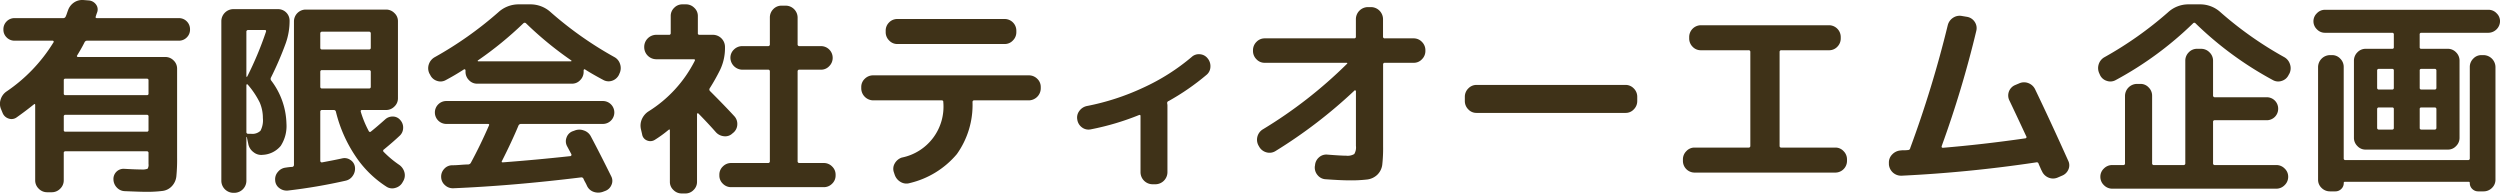 <svg xmlns="http://www.w3.org/2000/svg" width="344.75" height="26.69" viewBox="0 0 344.75 26.69">
  <defs>
    <style>
      .cls-1 {
        fill: #3f3218;
        fill-rule: evenodd;
      }
    </style>
  </defs>
  <path id="f-logo.svg" class="cls-1" d="M447.946,3310.6a1.194,1.194,0,0,0,1.123-.18c0.863-.61,1.65-1.21,2.36-1.78,0.115-.08.173-0.05,0.173,0.09v10.39a1.577,1.577,0,0,0,.489,1.15,1.6,1.6,0,0,0,1.151.49H453.9a1.6,1.6,0,0,0,1.151-.49,1.582,1.582,0,0,0,.49-1.15v-3.75a0.219,0.219,0,0,1,.23-0.26H467a0.219,0.219,0,0,1,.231.26v1.5a0.974,0.974,0,0,1-.13.65,2.11,2.11,0,0,1-.906.1q-0.75,0-2.332-.09a1.395,1.395,0,0,0-1.468,1.47,1.646,1.646,0,0,0,.475,1.12,1.544,1.544,0,0,0,1.08.49q2.158,0.09,2.82.09a17.186,17.186,0,0,0,2.389-.12,2.1,2.1,0,0,0,1.295-.66,2.339,2.339,0,0,0,.619-1.38,23.942,23.942,0,0,0,.1-2.59v-12.23a1.544,1.544,0,0,0-.49-1.14,1.58,1.58,0,0,0-1.151-.47H457.5a0.145,0.145,0,0,1-.13-0.08,0.1,0.1,0,0,1,.015-0.13c0.4-.65.748-1.26,1.036-1.84a0.378,0.378,0,0,1,.345-0.2H471.4a1.5,1.5,0,0,0,1.108-.45,1.478,1.478,0,0,0,.446-1.1,1.517,1.517,0,0,0-.446-1.11,1.5,1.5,0,0,0-1.108-.45H460.121c-0.154,0-.212-0.06-0.173-0.2,0.019-.08.053-0.18,0.1-0.32s0.081-.23.1-0.28a1.131,1.131,0,0,0-.173-1.1,1.357,1.357,0,0,0-1.008-.54l-0.748-.06a2.038,2.038,0,0,0-1.3.37,2.137,2.137,0,0,0-.806,1.1c-0.039.09-.086,0.23-0.144,0.4a2.6,2.6,0,0,1-.144.37,0.362,0.362,0,0,1-.345.26h-6.706a1.5,1.5,0,0,0-1.108.45,1.513,1.513,0,0,0-.446,1.11,1.474,1.474,0,0,0,.446,1.1,1.5,1.5,0,0,0,1.108.45h5.238a0.139,0.139,0,0,1,.13.09,0.11,0.11,0,0,1-.015.14,22.167,22.167,0,0,1-6.5,6.79,2.06,2.06,0,0,0-.792,1.1,1.873,1.873,0,0,0,.072,1.35l0.2,0.49A1.321,1.321,0,0,0,447.946,3310.6Zm7.829-5.5H467a0.205,0.205,0,0,1,.231.23v1.81a0.2,0.2,0,0,1-.231.23H455.775a0.2,0.2,0,0,1-.23-0.23v-1.81a0.2,0.2,0,0,1,.23-0.23h0Zm0,4.98H467a0.215,0.215,0,0,1,.231.26v1.84a0.205,0.205,0,0,1-.231.23H455.775a0.2,0.2,0,0,1-.23-0.23v-1.84a0.215,0.215,0,0,1,.23-0.26h0Zm23.312,10.76a1.672,1.672,0,0,0,1.641-1.64v-6.04a0.081,0.081,0,0,1,.057-0.03l0.2,0.95a1.844,1.844,0,0,0,.734,1.16,1.685,1.685,0,0,0,1.281.36,3.435,3.435,0,0,0,2.46-1.23,5.028,5.028,0,0,0,.792-3.08,10.192,10.192,0,0,0-2.1-5.93,0.384,0.384,0,0,1-.029-0.43,44.817,44.817,0,0,0,2.043-4.75,9.2,9.2,0,0,0,.519-3.08,1.589,1.589,0,0,0-1.583-1.59h-6.188a1.672,1.672,0,0,0-1.641,1.65v22.04a1.672,1.672,0,0,0,1.641,1.64h0.172Zm1.9-22.45h2.3c0.134,0,.183.08,0.144,0.23a47.138,47.138,0,0,1-2.59,6.19,0.1,0.1,0,0,1-.072.03c-0.029,0-.043-0.01-0.043-0.03v-6.16a0.231,0.231,0,0,1,.259-0.26h0Zm-0.187,7.49a0.074,0.074,0,0,1,.1.02,11.506,11.506,0,0,1,1.669,2.49,5.363,5.363,0,0,1,.432,2.15,3.082,3.082,0,0,1-.331,1.74,1.614,1.614,0,0,1-1.31.42h-0.374a0.231,0.231,0,0,1-.259-0.26v-6.48A0.087,0.087,0,0,1,480.8,3305.88Zm4.447,14.29a1.668,1.668,0,0,0,1.18.36,75.275,75.275,0,0,0,7.972-1.36,1.572,1.572,0,0,0,1.007-.69,1.685,1.685,0,0,0,.288-1.21,1.356,1.356,0,0,0-.619-0.96,1.4,1.4,0,0,0-1.137-.22c-0.614.14-1.535,0.32-2.763,0.55a0.188,0.188,0,0,1-.172-0.04,0.208,0.208,0,0,1-.087-0.16v-6.77a0.224,0.224,0,0,1,.259-0.25h1.583a0.292,0.292,0,0,1,.317.25,19.021,19.021,0,0,0,2.72,6.15,14.622,14.622,0,0,0,4.274,4.19,1.451,1.451,0,0,0,1.237.14,1.572,1.572,0,0,0,.979-0.8l0.086-.15a1.569,1.569,0,0,0,.144-1.21,1.827,1.827,0,0,0-.748-1.03,13.906,13.906,0,0,1-2.1-1.76,0.2,0.2,0,0,1,.029-0.34c0.824-.68,1.544-1.3,2.158-1.88a1.479,1.479,0,0,0,.489-1.06,1.524,1.524,0,0,0-.4-1.12,1.323,1.323,0,0,0-1.007-.48,1.5,1.5,0,0,0-1.065.39c-0.729.65-1.381,1.21-1.957,1.67a0.186,0.186,0,0,1-.316-0.06,14.305,14.305,0,0,1-1.094-2.65c-0.039-.17.019-0.25,0.173-0.25h3.309a1.592,1.592,0,0,0,1.152-.48,1.528,1.528,0,0,0,.489-1.14v-10.62a1.506,1.506,0,0,0-.489-1.13,1.592,1.592,0,0,0-1.152-.48H488.9a1.631,1.631,0,0,0-1.612,1.61v19.81a0.277,0.277,0,0,1-.259.28,4.128,4.128,0,0,0-.417.03c-0.183.02-.322,0.04-0.418,0.06a1.591,1.591,0,0,0-1.108.58,1.521,1.521,0,0,0-.388,1.18A1.383,1.383,0,0,0,485.247,3320.17Zm5.928-21.55h6.447a0.231,0.231,0,0,1,.259.26v1.96a0.218,0.218,0,0,1-.259.23h-6.447a0.219,0.219,0,0,1-.259-0.23v-1.96a0.231,0.231,0,0,1,.259-0.26h0Zm0,5.3h6.447a0.218,0.218,0,0,1,.259.23v2.07a0.218,0.218,0,0,1-.259.23h-6.447a0.219,0.219,0,0,1-.259-0.23v-2.07a0.219,0.219,0,0,1,.259-0.23h0Zm27.4,7.42h11.311a1.58,1.58,0,1,0,0-3.16H508.3a1.58,1.58,0,1,0,0,3.16h5.727c0.173,0,.221.08,0.144,0.23-0.806,1.85-1.631,3.54-2.475,5.1a0.449,0.449,0,0,1-.4.26c-0.249,0-.619.02-1.108,0.06s-0.859.05-1.108,0.05a1.48,1.48,0,0,0-1.094.52,1.538,1.538,0,0,0-.4,1.12,1.519,1.519,0,0,0,.532,1.11,1.581,1.581,0,0,0,1.166.42q8.2-.345,17.614-1.5a0.3,0.3,0,0,1,.316.2,4.316,4.316,0,0,0,.23.46c0.116,0.21.192,0.37,0.231,0.46a1.571,1.571,0,0,0,.921.87,1.919,1.919,0,0,0,1.295,0l0.316-.12a1.472,1.472,0,0,0,.864-0.83,1.343,1.343,0,0,0-.029-1.18c-1.036-2.09-1.967-3.92-2.792-5.47a1.66,1.66,0,0,0-.993-0.86,1.742,1.742,0,0,0-1.309.03l-0.23.08a1.4,1.4,0,0,0-.835.85,1.428,1.428,0,0,0,.057,1.19l0.605,1.13a0.215,0.215,0,0,1-.015.17,0.137,0.137,0,0,1-.129.09q-4.692.51-9.325,0.86c-0.154,0-.183-0.08-0.086-0.23,0.9-1.78,1.65-3.39,2.244-4.81a0.376,0.376,0,0,1,.346-0.26h0Zm-11.57-5.94a1.46,1.46,0,0,0,1.209-.1q1.295-.69,2.5-1.47a0.11,0.11,0,0,1,.144-0.01,0.138,0.138,0,0,1,.086.13v0.2a1.6,1.6,0,0,0,.475,1.15,1.514,1.514,0,0,0,1.137.49h13.066a1.517,1.517,0,0,0,1.137-.49,1.6,1.6,0,0,0,.475-1.15v-0.2a0.141,0.141,0,0,1,.072-0.13,0.092,0.092,0,0,1,.129.01q0.951,0.615,2.5,1.44a1.5,1.5,0,0,0,1.209.12,1.615,1.615,0,0,0,.95-0.81l0.086-.2a1.708,1.708,0,0,0,.087-1.27,1.635,1.635,0,0,0-.778-0.98,50.064,50.064,0,0,1-8.778-6.18,4.142,4.142,0,0,0-2.82-1.1h-1.612a4.14,4.14,0,0,0-2.82,1.1,50.7,50.7,0,0,1-8.75,6.18,1.758,1.758,0,0,0-.82.98,1.668,1.668,0,0,0,.072,1.27l0.115,0.2A1.523,1.523,0,0,0,507.005,3305.4Zm11.915-7.93a0.253,0.253,0,0,1,.374,0,48.094,48.094,0,0,0,6.217,5.1,0.063,0.063,0,0,1,.043.08,0.069,0.069,0,0,1-.072.06H512.7a0.068,0.068,0,0,1-.072-0.06,0.062,0.062,0,0,1,.043-0.08,49.233,49.233,0,0,0,6.245-5.1h0ZM557,3316.73a0.231,0.231,0,0,1-.259-0.26v-12.38a0.219,0.219,0,0,1,.259-0.23h2.965a1.517,1.517,0,0,0,1.137-.49,1.591,1.591,0,0,0,.475-1.15,1.613,1.613,0,0,0-1.612-1.61H557a0.231,0.231,0,0,1-.259-0.26v-3.68a1.654,1.654,0,0,0-1.64-1.64h-0.576a1.544,1.544,0,0,0-1.137.48,1.612,1.612,0,0,0-.474,1.16v3.68a0.231,0.231,0,0,1-.26.26h-3.54a1.621,1.621,0,0,0-1.151.47,1.543,1.543,0,0,0-.489,1.14,1.672,1.672,0,0,0,1.64,1.64h3.54a0.219,0.219,0,0,1,.26.23v12.38a0.231,0.231,0,0,1-.26.26h-5.065a1.579,1.579,0,0,0-1.151.47,1.54,1.54,0,0,0-.489,1.14v0.11a1.54,1.54,0,0,0,.489,1.14,1.579,1.579,0,0,0,1.151.47h12.75a1.58,1.58,0,0,0,1.151-.47,1.544,1.544,0,0,0,.49-1.14v-0.11a1.544,1.544,0,0,0-.49-1.14,1.58,1.58,0,0,0-1.151-.47H557Zm-10.274-15.95v-0.08a1.674,1.674,0,0,0-1.641-1.65h-1.871a0.2,0.2,0,0,1-.23-0.23v-2.36a1.506,1.506,0,0,0-.489-1.13,1.592,1.592,0,0,0-1.151-.48h-0.49a1.544,1.544,0,0,0-1.137.48,1.529,1.529,0,0,0-.474,1.13v2.36a0.215,0.215,0,0,1-.259.23h-1.756a1.674,1.674,0,0,0-1.641,1.65v0.08a1.674,1.674,0,0,0,1.641,1.64h5.18c0.173,0,.221.08,0.144,0.23a17.585,17.585,0,0,1-6.389,6.97,2.436,2.436,0,0,0-.892,1.05,2.2,2.2,0,0,0-.144,1.36l0.173,0.75a1.069,1.069,0,0,0,.676.84,1.15,1.15,0,0,0,1.079-.09,16.734,16.734,0,0,0,1.9-1.38c0.115-.08.172-0.05,0.172,0.09v7.08a1.5,1.5,0,0,0,.49,1.13,1.588,1.588,0,0,0,1.151.48h0.489a1.544,1.544,0,0,0,1.137-.48,1.526,1.526,0,0,0,.475-1.13v-9.36a0.087,0.087,0,0,1,.072-0.08,0.108,0.108,0,0,1,.129.03c0.883,0.9,1.689,1.76,2.418,2.59a1.723,1.723,0,0,0,1.122.54,1.415,1.415,0,0,0,1.152-.4l0.115-.09a1.535,1.535,0,0,0,.547-1.13,1.558,1.558,0,0,0-.432-1.17q-1.353-1.47-3.339-3.45a0.3,0.3,0,0,1-.028-0.38,27.666,27.666,0,0,0,1.41-2.5,6.937,6.937,0,0,0,.691-3.14h0Zm22.636-3.44a1.564,1.564,0,0,0-.475,1.14v0.2a1.587,1.587,0,0,0,.475,1.15,1.514,1.514,0,0,0,1.137.49h14.793a1.517,1.517,0,0,0,1.137-.49,1.587,1.587,0,0,0,.475-1.15v-0.2a1.613,1.613,0,0,0-1.612-1.61H570.5A1.571,1.571,0,0,0,569.359,3297.34Zm7.238,10.75a0.2,0.2,0,0,1,.23.23,7.153,7.153,0,0,1-5.727,7.66,1.767,1.767,0,0,0-.964.8,1.453,1.453,0,0,0-.13,1.21l0.116,0.35a1.813,1.813,0,0,0,.834,1.01,1.564,1.564,0,0,0,1.267.14,12.135,12.135,0,0,0,6.475-3.99,11.667,11.667,0,0,0,2.159-7.18,0.218,0.218,0,0,1,.259-0.23h7.512a1.672,1.672,0,0,0,1.64-1.64v-0.2a1.543,1.543,0,0,0-.489-1.14,1.623,1.623,0,0,0-1.151-.47H567.157a1.619,1.619,0,0,0-1.151.47,1.54,1.54,0,0,0-.489,1.14v0.2a1.672,1.672,0,0,0,1.64,1.64h9.44Zm27.227,2.02c0.134-.04.2,0.01,0.2,0.14v7.77a1.674,1.674,0,0,0,1.641,1.64H606.1a1.672,1.672,0,0,0,1.64-1.64v-9.27a0.533,0.533,0,0,0-.014-0.11,0.493,0.493,0,0,1-.015-0.12,0.279,0.279,0,0,1,.2-0.34,33.113,33.113,0,0,0,5.209-3.6,1.47,1.47,0,0,0,.547-1.11,1.675,1.675,0,0,0-.4-1.19,1.473,1.473,0,0,0-1.05-.55,1.447,1.447,0,0,0-1.137.38,28.943,28.943,0,0,1-6.634,4.21,33.342,33.342,0,0,1-7.814,2.55,1.718,1.718,0,0,0-1.051.69,1.5,1.5,0,0,0-.273,1.18,1.608,1.608,0,0,0,.647,1.08,1.492,1.492,0,0,0,1.2.27,36.071,36.071,0,0,0,6.677-1.98h0Zm28.58-7.2c0.153,0,.182.05,0.086,0.15a62.553,62.553,0,0,1-11.6,9.03,1.67,1.67,0,0,0-.6,2.22l0.115,0.2a1.63,1.63,0,0,0,.993.75,1.544,1.544,0,0,0,1.223-.17,67.388,67.388,0,0,0,10.937-8.38,0.093,0.093,0,0,1,.1.01,0.134,0.134,0,0,1,.072.11v7.54a1.747,1.747,0,0,1-.23,1.12,1.781,1.781,0,0,1-1.122.23q-0.72,0-2.591-.15a1.5,1.5,0,0,0-1.151.38,1.592,1.592,0,0,0-.547,1.09l-0.028.15a1.608,1.608,0,0,0,.388,1.22,1.522,1.522,0,0,0,1.137.56q2.072,0.15,3.2.15a19.093,19.093,0,0,0,2.518-.12,2.447,2.447,0,0,0,1.381-.66,2.335,2.335,0,0,0,.677-1.38,20.506,20.506,0,0,0,.115-2.54v-11.28a0.218,0.218,0,0,1,.259-0.23H641.7a1.517,1.517,0,0,0,1.137-.49,1.591,1.591,0,0,0,.475-1.15v-0.09a1.607,1.607,0,0,0-.475-1.15,1.554,1.554,0,0,0-1.137-.49h-3.972a0.227,0.227,0,0,1-.259-0.26v-2.41a1.672,1.672,0,0,0-1.641-1.64h-0.46a1.674,1.674,0,0,0-1.641,1.64v2.41a0.215,0.215,0,0,1-.23.26H621.15a1.554,1.554,0,0,0-1.137.49,1.607,1.607,0,0,0-.475,1.15v0.09a1.591,1.591,0,0,0,.475,1.15,1.517,1.517,0,0,0,1.137.49H632.4Zm38.508,6.91a1.514,1.514,0,0,0,1.137-.49,1.6,1.6,0,0,0,.475-1.15v-0.58a1.6,1.6,0,0,0-.475-1.15,1.551,1.551,0,0,0-1.137-.49H650.363a1.552,1.552,0,0,0-1.137.49,1.6,1.6,0,0,0-.475,1.15v0.58a1.6,1.6,0,0,0,.475,1.15,1.515,1.515,0,0,0,1.137.49h20.549Zm28.925,8.23a1.613,1.613,0,0,0,1.612-1.61v-0.2a1.587,1.587,0,0,0-.475-1.15,1.515,1.515,0,0,0-1.137-.49h-7.425a0.218,0.218,0,0,1-.259-0.23v-12.96a0.218,0.218,0,0,1,.259-0.23h6.562a1.544,1.544,0,0,0,1.137-.48,1.613,1.613,0,0,0,.475-1.16v-0.2a1.631,1.631,0,0,0-1.612-1.61H681.3a1.631,1.631,0,0,0-1.611,1.61v0.2a1.609,1.609,0,0,0,.475,1.16,1.541,1.541,0,0,0,1.136.48h6.562a0.218,0.218,0,0,1,.259.23v12.96a0.218,0.218,0,0,1-.259.23h-7.425a1.515,1.515,0,0,0-1.137.49,1.587,1.587,0,0,0-.475,1.15v0.2a1.613,1.613,0,0,0,1.612,1.61h19.4Zm27.716-1.41a0.247,0.247,0,0,1,.317.2c0.058,0.14.144,0.33,0.259,0.59a3.52,3.52,0,0,0,.2.42,1.678,1.678,0,0,0,.907.89,1.6,1.6,0,0,0,1.252,0l0.6-.26a1.577,1.577,0,0,0,.893-0.86,1.414,1.414,0,0,0-.029-1.21q-2.446-5.445-4.576-9.87a1.7,1.7,0,0,0-.95-0.84,1.64,1.64,0,0,0-1.266.06l-0.547.23a1.555,1.555,0,0,0-.749,2.16q0.749,1.56,2.3,4.89a0.178,0.178,0,0,1-.144.29q-5.842.84-11.34,1.3c-0.154,0-.211-0.08-0.172-0.24a145.814,145.814,0,0,0,4.777-15.91,1.53,1.53,0,0,0-.216-1.2,1.582,1.582,0,0,0-1.021-.7l-0.72-.12a1.638,1.638,0,0,0-1.237.23,1.72,1.72,0,0,0-.749,1.04,153.88,153.88,0,0,1-5.18,16.95v0.03a0.31,0.31,0,0,1-.317.23,3.286,3.286,0,0,1-.518.03,3.286,3.286,0,0,0-.518.03,1.757,1.757,0,0,0-1.137.56,1.564,1.564,0,0,0-.446,1.17v0.17a1.687,1.687,0,0,0,1.727,1.58,184.7,184.7,0,0,0,18.592-1.84h0Zm9.714-11.24a1.489,1.489,0,0,0,1.223-.1,47.752,47.752,0,0,0,10.678-7.83,0.222,0.222,0,0,1,.345,0,47.752,47.752,0,0,0,10.678,7.83,1.489,1.489,0,0,0,1.223.1,1.526,1.526,0,0,0,.936-0.82l0.115-.2a1.665,1.665,0,0,0,.072-1.27,1.689,1.689,0,0,0-.792-0.98,50.027,50.027,0,0,1-8.778-6.18,4.144,4.144,0,0,0-2.821-1.1h-1.611a4.142,4.142,0,0,0-2.821,1.1,50.693,50.693,0,0,1-8.749,6.18,1.7,1.7,0,0,0-.806.98,1.713,1.713,0,0,0,.086,1.27l0.087,0.2A1.521,1.521,0,0,0,737.267,3305.4Zm4.159,0.42a1.674,1.674,0,0,0-1.641,1.64v9.3a0.211,0.211,0,0,1-.23.25H738.03a1.591,1.591,0,0,0-1.152.48,1.528,1.528,0,0,0-.489,1.14,1.581,1.581,0,0,0,.489,1.15,1.6,1.6,0,0,0,1.152.49h22.621a1.6,1.6,0,0,0,1.152-.49,1.581,1.581,0,0,0,.489-1.15,1.528,1.528,0,0,0-.489-1.14,1.592,1.592,0,0,0-1.152-.48H752.19a0.224,0.224,0,0,1-.259-0.25v-5.7a0.214,0.214,0,0,1,.259-0.23h7.138a1.571,1.571,0,0,0,1.582-1.59,1.571,1.571,0,0,0-1.582-1.58H752.19a0.231,0.231,0,0,1-.259-0.26v-4.78a1.581,1.581,0,0,0-.489-1.15,1.6,1.6,0,0,0-1.152-.49h-0.575a1.551,1.551,0,0,0-1.137.49,1.6,1.6,0,0,0-.475,1.15v14.14a0.224,0.224,0,0,1-.259.25h-4.058a0.224,0.224,0,0,1-.259-0.25v-9.3a1.591,1.591,0,0,0-.475-1.15,1.517,1.517,0,0,0-1.137-.49h-0.489Zm35.2-7.05a0.215,0.215,0,0,1,.23.26v1.72a0.2,0.2,0,0,1-.23.23H772.97a1.551,1.551,0,0,0-1.137.49,1.6,1.6,0,0,0-.475,1.15v10.62a1.57,1.57,0,0,0,.475,1.15,1.514,1.514,0,0,0,1.137.49h11.339a1.514,1.514,0,0,0,1.137-.49,1.57,1.57,0,0,0,.475-1.15v-10.62a1.6,1.6,0,0,0-.475-1.15,1.551,1.551,0,0,0-1.137-.49h-3.655a0.2,0.2,0,0,1-.23-0.23v-1.72a0.215,0.215,0,0,1,.23-0.26h9.268a1.632,1.632,0,0,0,1.583-1.59,1.5,1.5,0,0,0-.475-1.1,1.512,1.512,0,0,0-1.108-.48H767.357a1.512,1.512,0,0,0-1.108.48,1.523,1.523,0,0,0,0,2.21,1.512,1.512,0,0,0,1.108.48h9.268Zm0,13.35h-1.813a0.231,0.231,0,0,1-.259-0.26v-2.56a0.218,0.218,0,0,1,.259-0.23h1.813a0.2,0.2,0,0,1,.23.23v2.56a0.219,0.219,0,0,1-.23.26h0Zm0-5.52h-1.813a0.231,0.231,0,0,1-.259-0.26v-2.36a0.214,0.214,0,0,1,.259-0.23h1.813a0.2,0.2,0,0,1,.23.23v2.36a0.219,0.219,0,0,1-.23.26h0Zm4.029-2.85h1.813a0.214,0.214,0,0,1,.259.23v2.36a0.231,0.231,0,0,1-.259.26h-1.813a0.219,0.219,0,0,1-.23-0.26v-2.36a0.2,0.2,0,0,1,.23-0.23h0Zm0,5.32h1.813a0.218,0.218,0,0,1,.259.23v2.56a0.231,0.231,0,0,1-.259.26h-1.813a0.219,0.219,0,0,1-.23-0.26v-2.56a0.2,0.2,0,0,1,.23-0.23h0Zm-12.606-7.22a1.672,1.672,0,0,0-1.64,1.64v15.54a1.54,1.54,0,0,0,.489,1.14,1.621,1.621,0,0,0,1.151.47H768.8a1.13,1.13,0,0,0,.806-0.33,1.081,1.081,0,0,0,.346-0.82,0.148,0.148,0,0,1,.172-0.17h17.039a0.148,0.148,0,0,1,.172.17,1.084,1.084,0,0,0,.346.82,1.128,1.128,0,0,0,.806.33h0.748a1.621,1.621,0,0,0,1.151-.47,1.543,1.543,0,0,0,.489-1.14v-15.54a1.672,1.672,0,0,0-1.64-1.64h-0.288a1.517,1.517,0,0,0-1.137.49,1.591,1.591,0,0,0-.475,1.15v12.6a0.214,0.214,0,0,1-.259.23H770.207a0.214,0.214,0,0,1-.259-0.23v-12.6a1.591,1.591,0,0,0-.475-1.15,1.517,1.517,0,0,0-1.137-.49h-0.288Z" transform="translate(-446.75 -3294.25)"/>
</svg>
